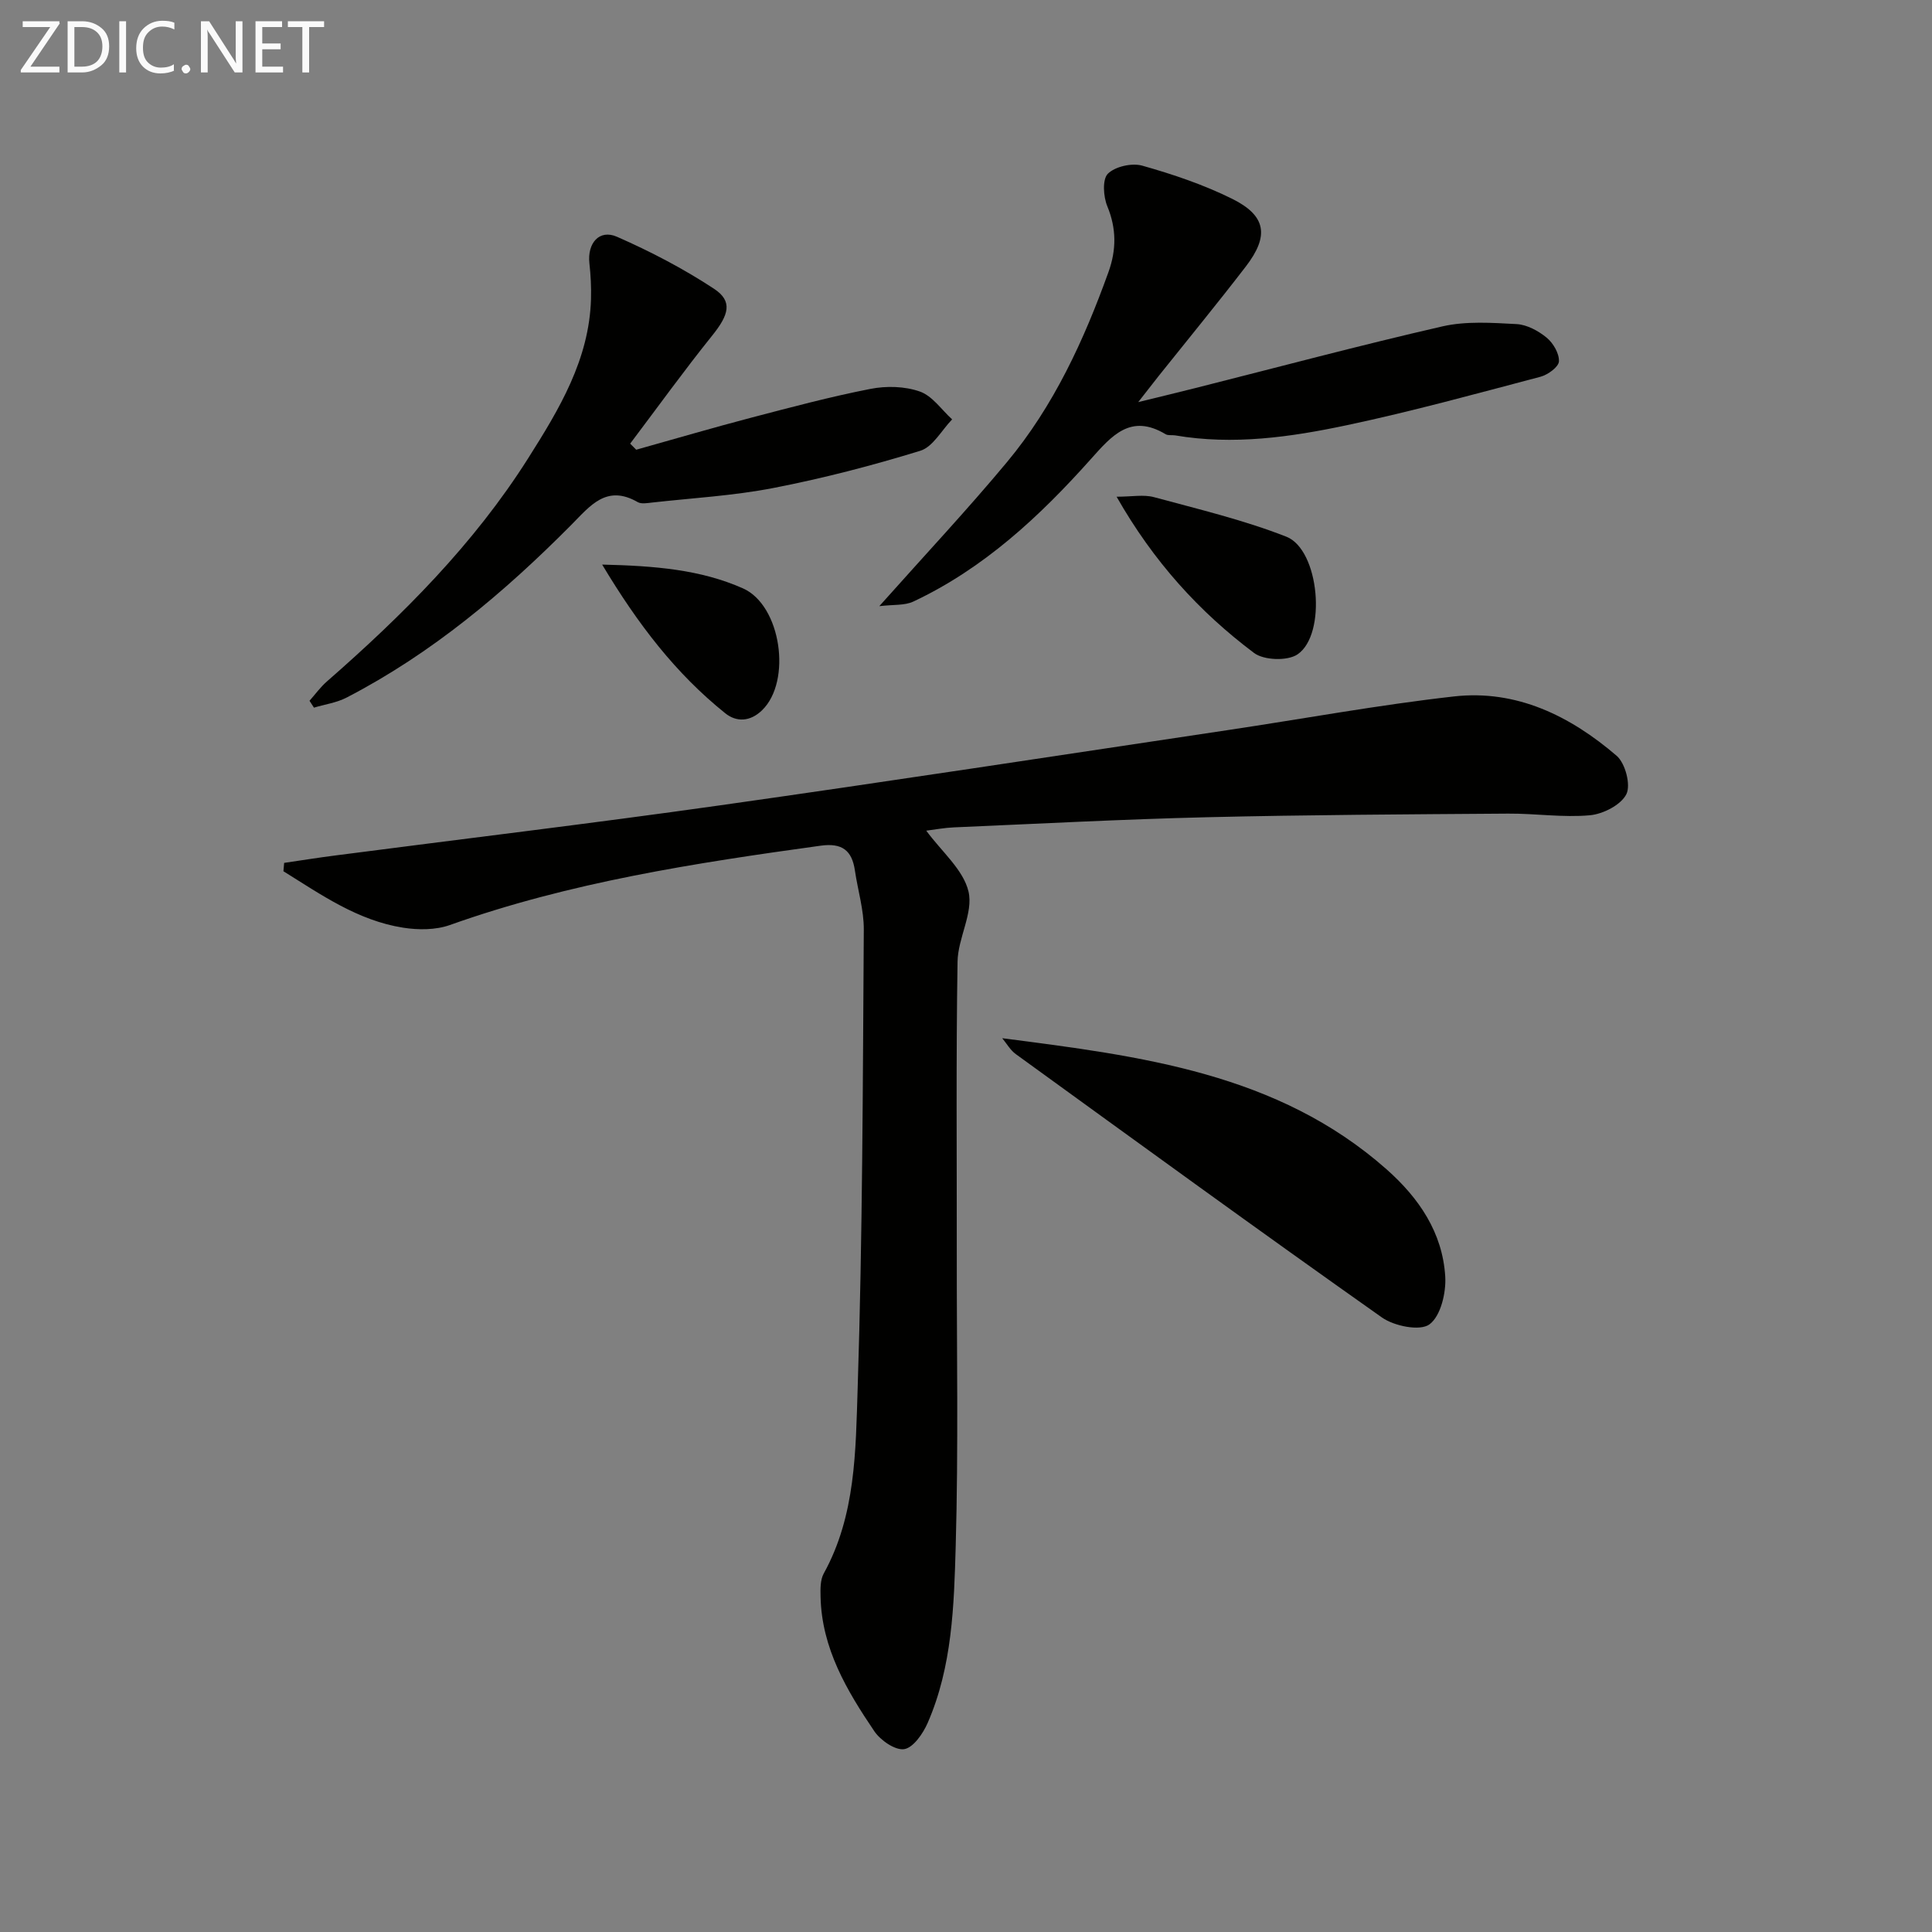 <svg enable-background="new 0 0 400 400" viewBox="0 0 400 400" xmlns="http://www.w3.org/2000/svg"><rect x="0" y="0" width="400" height="400" fill="#808080" stroke="none"/><path d="m58.83 178.65c3.49-.51 6.98-1.07 10.48-1.52 26.51-3.45 53.06-6.62 79.53-10.36 35.17-4.97 70.28-10.37 105.42-15.62 15.59-2.33 31.11-5.2 46.77-6.96 12.95-1.46 24.09 4.05 33.68 12.29 1.79 1.54 2.97 6.03 2.01 7.95-1.11 2.22-4.81 4.11-7.54 4.36-5.58.51-11.28-.38-16.92-.34-20.81.15-41.63.25-62.43.75-17.46.42-34.91 1.35-52.36 2.1-1.93.08-3.85.45-5.7.68 3.18 4.34 7.68 8.07 8.75 12.61 1.03 4.41-2.2 9.63-2.27 14.52-.32 19.99-.14 39.99-.16 59.98-.02 20.32.35 40.65-.22 60.95-.35 12.39-.71 25-5.81 36.68-.96 2.2-2.97 5.12-4.85 5.42-1.87.29-4.92-1.82-6.2-3.72-5.69-8.41-10.88-17.16-11.12-27.79-.04-1.63-.08-3.52.66-4.86 6.64-12.02 6.6-25.41 7.02-38.38 1.02-31.61 1.06-63.26 1.27-94.89.03-4.09-1.24-8.17-1.84-12.27-.61-4.19-2.68-5.75-7.09-5.14-26 3.59-51.89 7.56-76.78 16.43-2.93 1.04-6.52 1.04-9.65.55-9.4-1.47-17-6.84-24.8-11.69.04-.57.09-1.15.15-1.73z" fill="#010100"/><path d="m182.05 125.5c9.55-10.72 18.28-20.03 26.43-29.82 9.69-11.63 15.94-25.24 21.03-39.39 1.63-4.54 1.66-8.96-.25-13.58-.83-2-1.06-5.57.11-6.74 1.51-1.5 4.98-2.28 7.13-1.67 6.34 1.79 12.69 3.93 18.58 6.85 7.08 3.5 7.74 7.67 2.85 14.03-5.88 7.65-12.01 15.11-18.03 22.65-1.13 1.42-2.24 2.86-4.24 5.42 4.76-1.17 8.29-2.01 11.8-2.9 17.05-4.3 34.05-8.85 51.19-12.78 4.91-1.12 10.24-.74 15.35-.47 2.15.12 4.5 1.4 6.22 2.81 1.36 1.12 2.62 3.28 2.54 4.91-.06 1.15-2.28 2.77-3.81 3.18-13.31 3.51-26.59 7.17-40.04 10.02-11.69 2.48-23.58 4.18-35.61 2.12-.65-.11-1.45.07-1.97-.24-7.24-4.34-11.14.29-15.51 5.18-10.57 11.84-22.13 22.6-36.71 29.46-1.81.86-4.13.6-7.06.96z" fill="#010100"/><path d="m131.72 93.11c7.94-2.22 15.85-4.55 23.83-6.64 8.18-2.14 16.36-4.33 24.65-5.95 3.29-.65 7.12-.56 10.24.54 2.59.9 4.49 3.77 6.69 5.77-2.18 2.24-3.98 5.7-6.6 6.5-9.98 3.07-20.14 5.71-30.39 7.7-8.27 1.61-16.76 2.08-25.16 3.02-.99.11-2.2.34-2.96-.1-6.46-3.71-9.83.78-13.73 4.71-13.89 14-28.88 26.63-46.52 35.76-2.06 1.07-4.5 1.41-6.77 2.09-.31-.47-.62-.95-.92-1.42 1.19-1.34 2.26-2.83 3.6-4 15.73-13.75 30.43-28.44 41.67-46.21 6.41-10.13 12.64-20.42 13.01-32.96.07-2.47-.06-4.96-.33-7.41-.46-4.16 2.05-7.1 5.71-5.49 6.94 3.05 13.76 6.6 20.08 10.76 3.94 2.59 3.09 5.4-.37 9.7-5.86 7.29-11.34 14.9-16.98 22.37.41.42.83.84 1.25 1.26z" fill="#010100"/><path d="m207.5 214.95c28.68 3.71 57.01 7.19 79.58 27.15 6.72 5.95 11.58 13.1 12.14 22.17.21 3.37-.94 8.22-3.27 9.93-1.96 1.44-7.3.36-9.85-1.44-25.42-17.94-50.58-36.25-75.78-54.51-1.14-.82-1.89-2.18-2.82-3.3z" fill="#010100"/><path d="m231.18 102.84c3.17 0 5.6-.49 7.74.09 9.21 2.5 18.57 4.72 27.41 8.19 6.84 2.69 8.41 20.22 2.31 24.36-2.08 1.41-6.96 1.24-9-.29-11.33-8.51-20.78-18.86-28.46-32.35z" fill="#010100"/><path d="m124.67 116.89c11.01.26 20.4 1.05 29.14 4.92 7.93 3.51 10.16 19.22 3.98 25.23-2.47 2.4-5.31 2.51-7.65.62-10.19-8.18-18.01-18.32-25.47-30.77z" fill="#010100"/><g fill="#fafafa"><path d="m12.4 4.8-6.1 9h6v1.2h-8v-.5l6.1-8.9h-5.7v-1.2h7.6v.4z"/><path d="m14 15v-10.6h3c1.6 0 2.9.5 4 1.4s1.6 2.2 1.6 3.8-.5 3-1.6 3.9-2.4 1.5-4 1.5zm1.4-9.4v8.2h1.6c1.3 0 2.4-.4 3.1-1.1s1.1-1.8 1.1-3.1-.4-2.3-1.2-3-1.8-1-3.1-1z"/><path d="m26.1 4.4v10.6h-1.4v-10.6z"/><path d="m36.1 14.6c-.8.4-1.8.6-2.9.6-1.5 0-2.7-.5-3.6-1.4s-1.4-2.2-1.4-3.8c0-1.7.5-3.1 1.5-4.1s2.3-1.6 3.9-1.6c1 0 1.8.1 2.5.4v1.4c-.8-.4-1.6-.6-2.5-.6-1.2 0-2.1.4-2.9 1.2s-1.1 1.8-1.1 3.2c0 1.3.3 2.3 1 3s1.6 1.1 2.7 1.1c1 0 2-.2 2.7-.7v1.3z"/><path d="m37.6 14.3c0-.2.1-.5.3-.6s.4-.3.6-.3c.3 0 .5.1.6.3s.3.4.3.6-.1.4-.3.6-.4.3-.6.3c-.3 0-.5-.1-.6-.3s-.3-.4-.3-.6z"/><path d="m50.2 15h-1.6l-5.3-8.2c-.2-.2-.3-.5-.4-.7 0 .2.1.7.1 1.5v7.4h-1.4v-10.6h1.7l5.2 8.1c.2.4.4.6.4.7 0-.3-.1-.8-.1-1.5v-7.3h1.4z"/><path d="m58.6 15h-5.7v-10.6h5.5v1.2h-4.1v3.4h3.8v1.2h-3.8v3.6h4.3z"/><path d="m67.1 5.6h-3.1v9.4h-1.4v-9.4h-3v-1.2h7.5z"/></g></svg>
